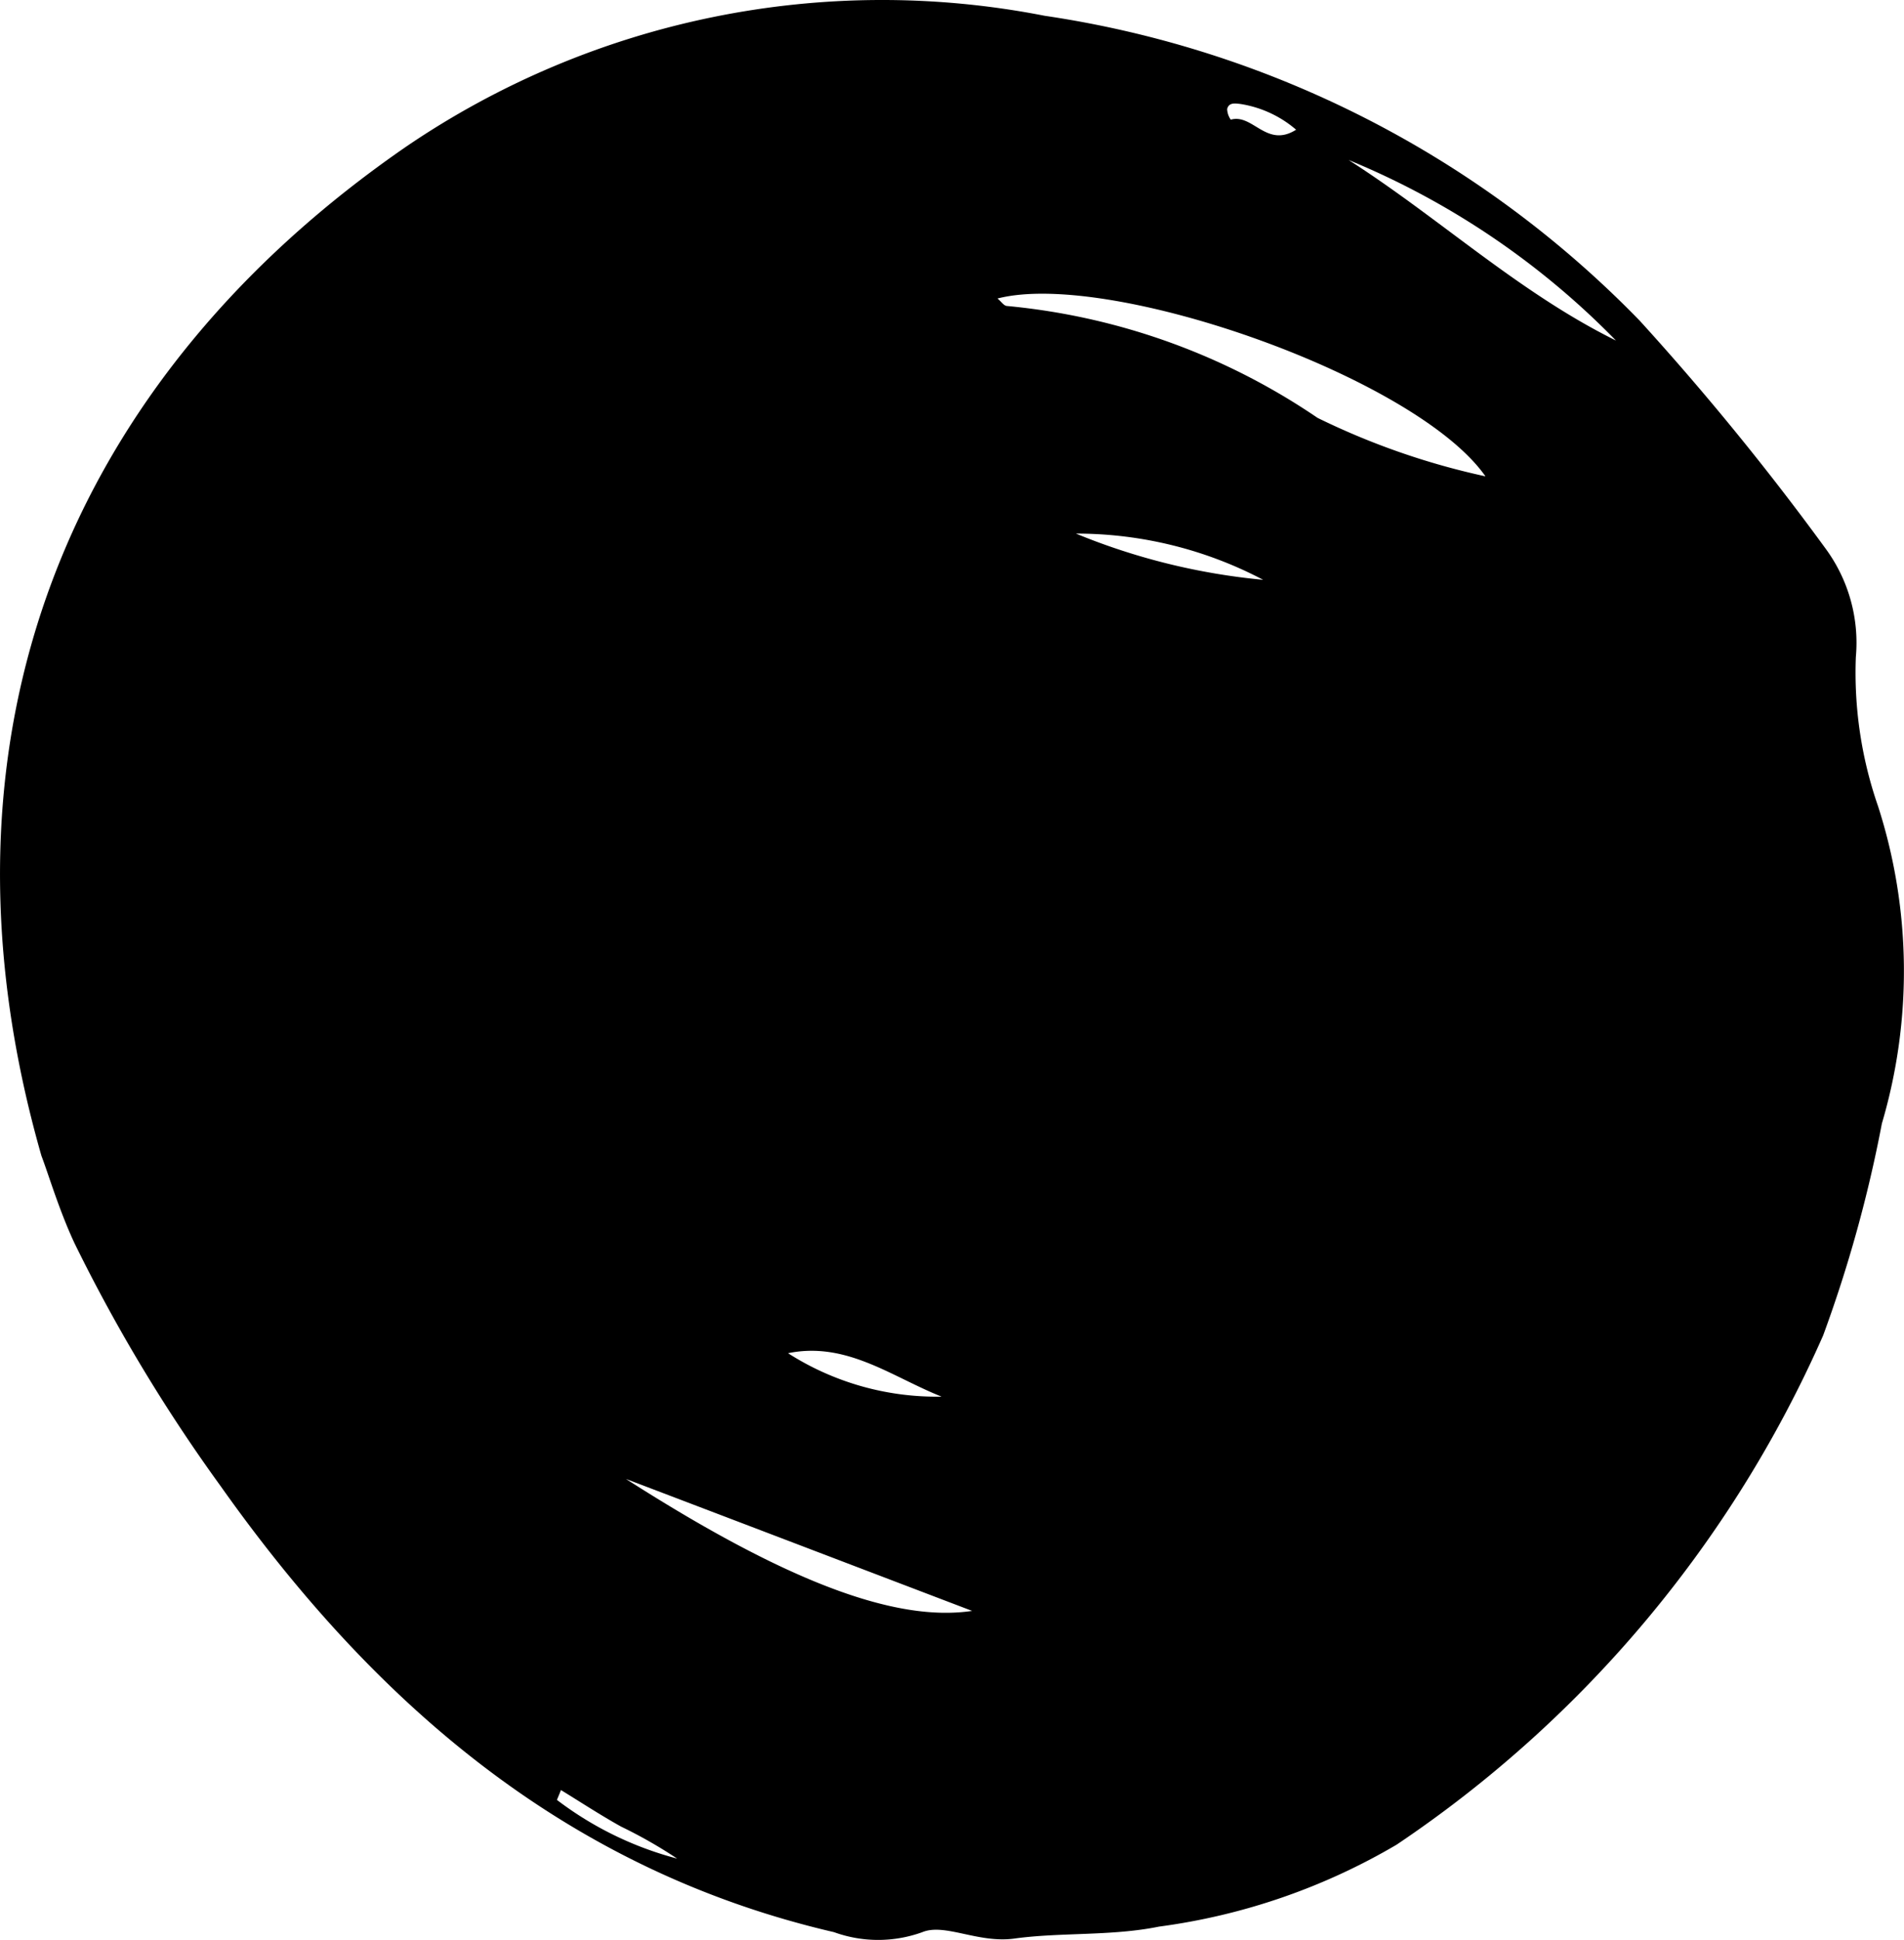 <svg xmlns="http://www.w3.org/2000/svg" width="43.89" height="44.694" viewBox="0 0 43.89 44.694"><path d="M164.638,20.215c2.773,9.681-.634,17.9-8.423,23.262a19.5,19.5,0,0,1-14.7,3.005,24.017,24.017,0,0,1-13.723-7.029,62.582,62.582,0,0,1-4.295-5.266,3.663,3.663,0,0,1-.684-2.481,9.381,9.381,0,0,0-.513-3.44,12.394,12.394,0,0,1-.087-7.307,30.842,30.842,0,0,1,1.354-4.883A27.49,27.49,0,0,1,133.4,4.343a14.58,14.58,0,0,1,5.475-1.887c1.094-.223,2.272-.128,3.34-.276.831-.112,1.6.361,2.117.148a2.988,2.988,0,0,1,2.036,0c6.16,1.429,10.588,5.261,14.147,10.288a38.123,38.123,0,0,1,3.36,5.584C164.232,18.964,164.472,19.781,164.638,20.215ZM142.6,39.967c-.085-.067-.144-.169-.221-.172a15.241,15.241,0,0,1-7.158-2.578,16.934,16.934,0,0,0-3.87-1.347C132.954,38.162,140.019,40.634,142.6,39.967Zm.582-30.238c2.711,1.033,5.344,2.038,7.982,3.041C147.459,10.4,144.952,9.465,143.183,9.73Zm-8.671,33.433c-2.092-1.334-3.922-3.054-6.168-4.163a18.373,18.373,0,0,0,6.168,4.162Zm9.365-28.5c1.151.453,2.2,1.283,3.552,1.005a6.363,6.363,0,0,0-3.553-1Zm-3.085,19.889a15,15,0,0,0-4.316-1.065,9.248,9.248,0,0,0,4.315,1.065ZM152.663,5.6c.029-.076.061-.15.092-.225a7.887,7.887,0,0,0-2.771-1.352,10.773,10.773,0,0,0,1.29.736c.475.264.928.561,1.388.843Zm-16.95,38.254a2.583,2.583,0,0,0,1.283.595c.125.014.271.041.309-.117a.454.454,0,0,0-.083-.244c-.511.145-.821-.664-1.506-.232Z" transform="translate(165.593 46.845) rotate(180)"/></svg>